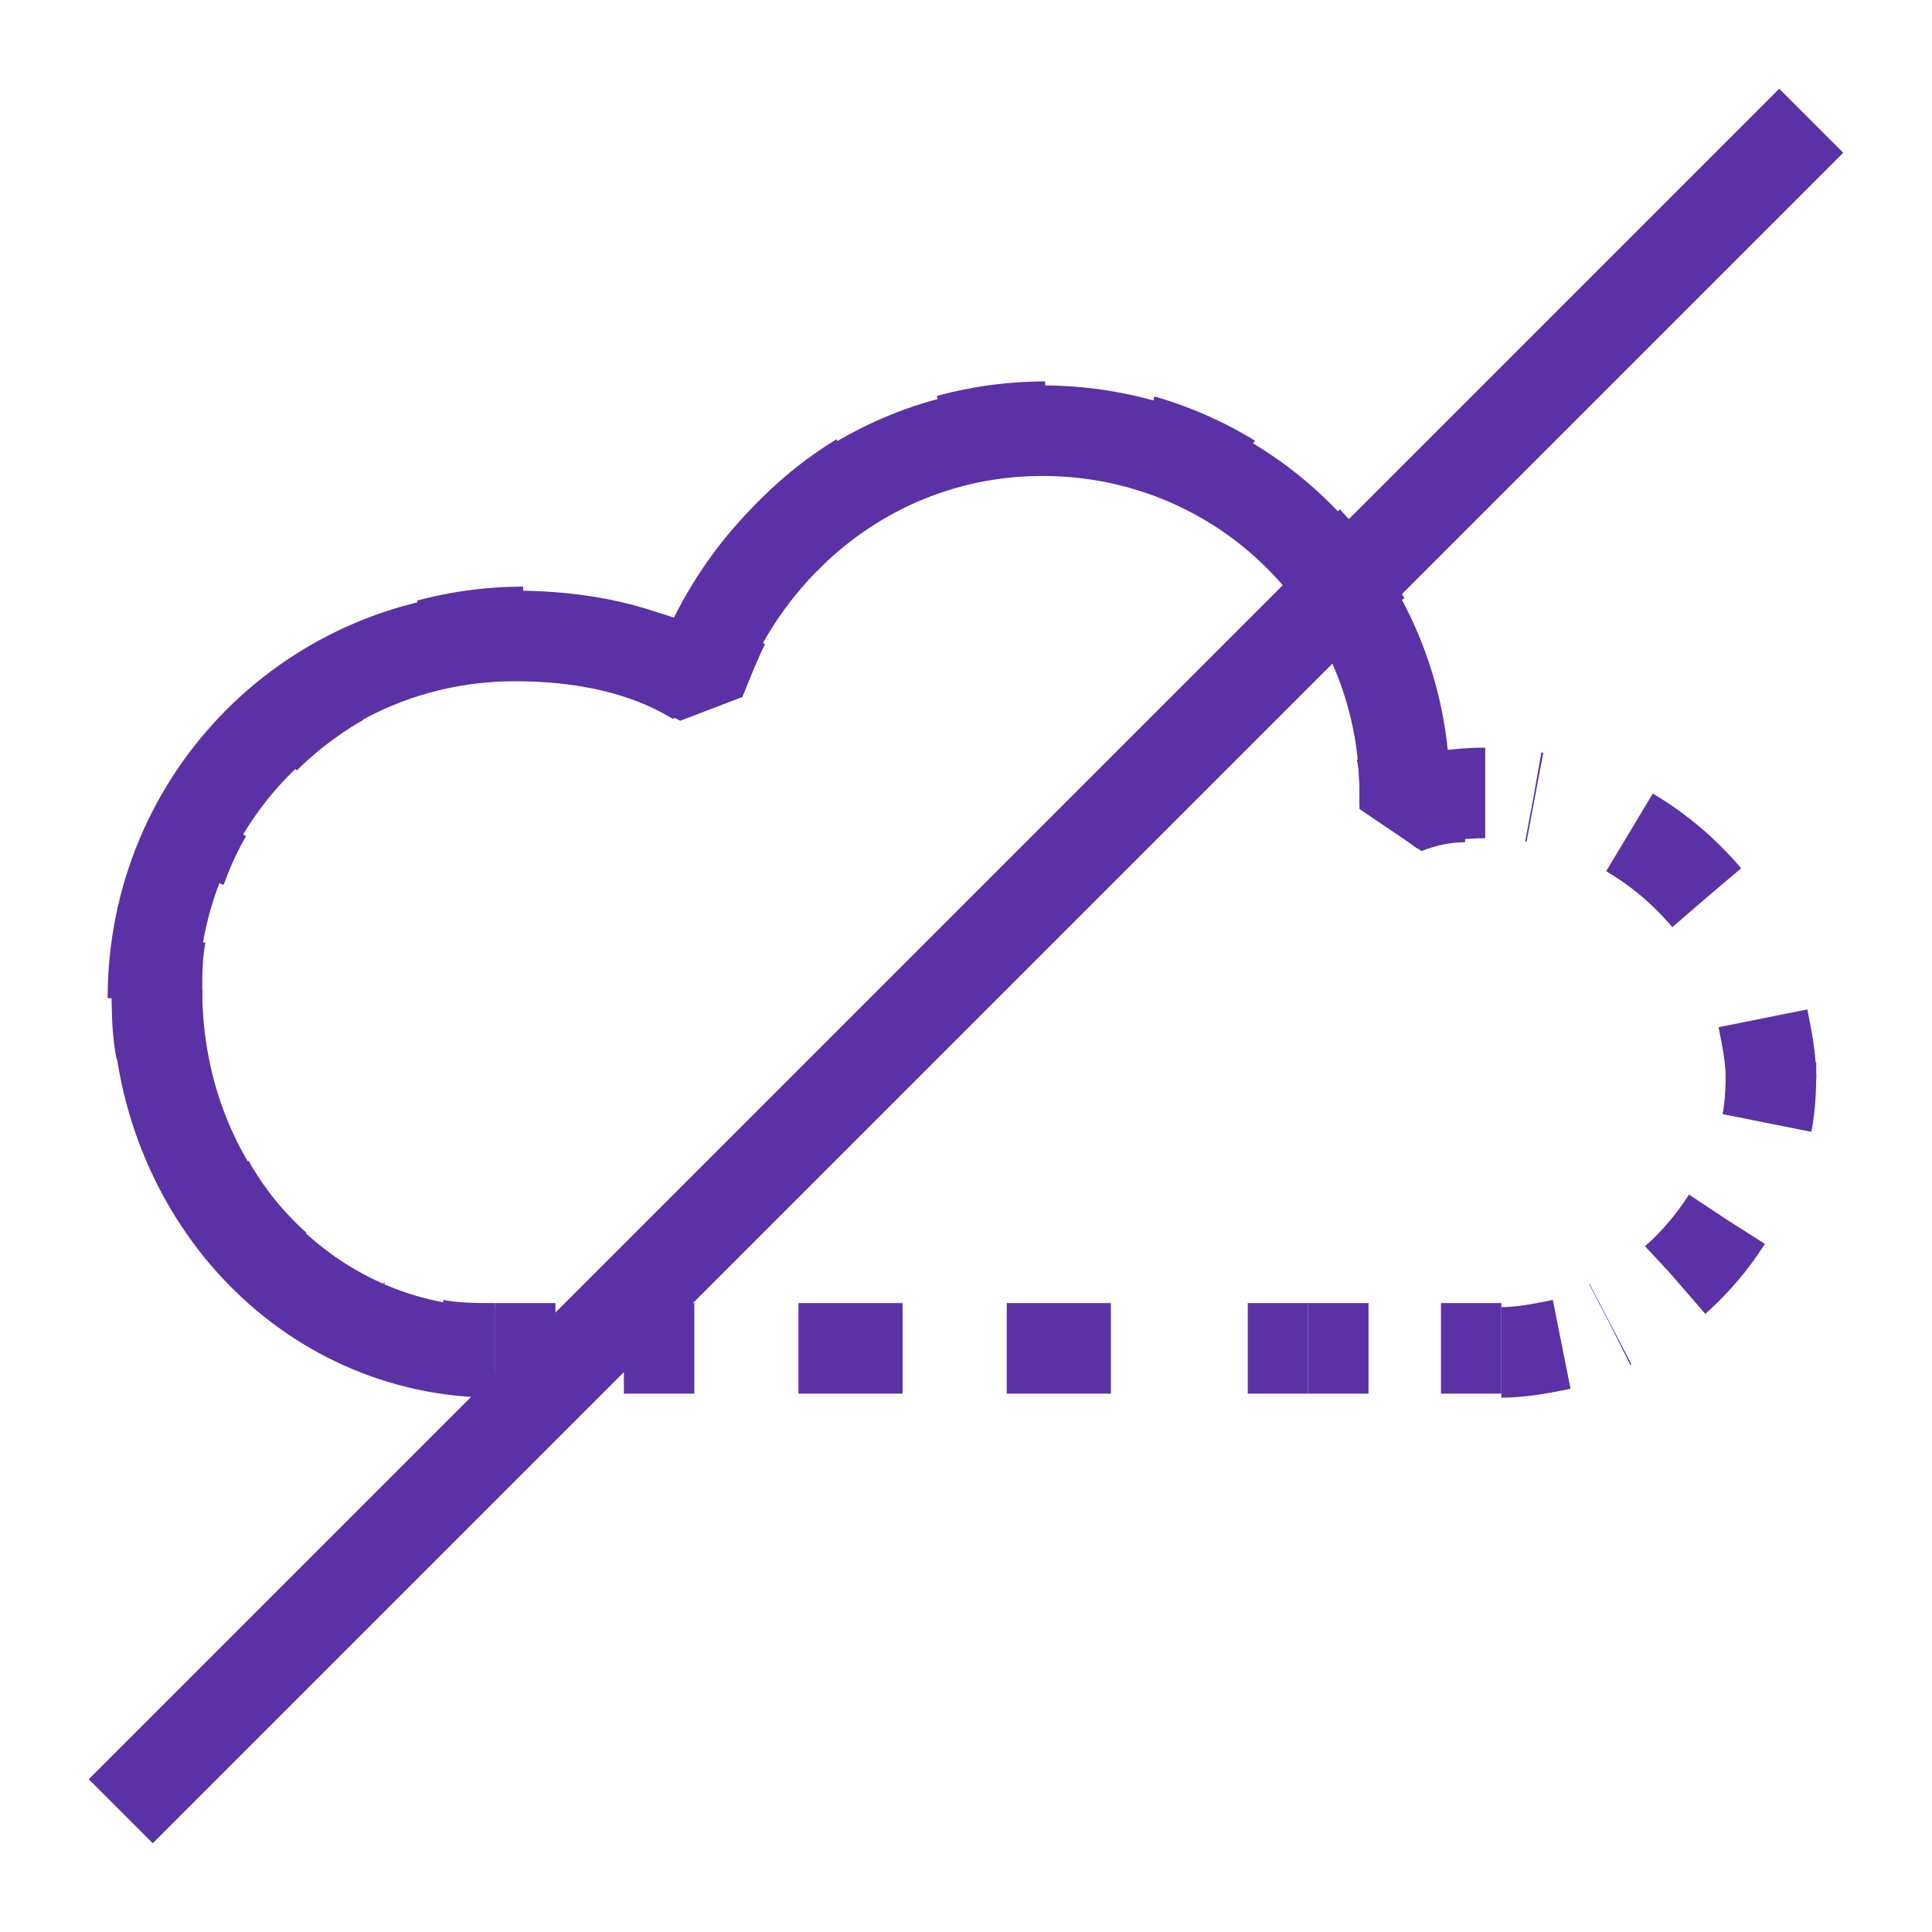 <svg width="64" height="64" viewBox="0 0 64 64" fill="none" xmlns="http://www.w3.org/2000/svg">
<path d="M58.666 35.2C58.666 35.867 58.666 36.533 58.533 37.2" stroke="#5A32A5" stroke-width="3" stroke-miterlimit="10"/>
<path d="M57.2 40.4C56.266 41.867 54.933 43.067 53.333 43.867" stroke="#5A32A5" stroke-width="3" stroke-miterlimit="10" stroke-dasharray="2.62 2.62"/>
<path d="M51.733 44.534C51.067 44.667 50.4 44.8 49.733 44.8" stroke="#5A32A5" stroke-width="3" stroke-miterlimit="10"/>
<path d="M43.334 44.666H45.334" stroke="#5A32A5" stroke-width="3" stroke-miterlimit="10"/>
<path d="M47.734 44.666H49.734" stroke="#5A32A5" stroke-width="3" stroke-miterlimit="10"/>
<path d="M58.667 35.733C58.667 35.067 58.534 34.4 58.4 33.733" stroke="#5A32A5" stroke-width="3" stroke-linejoin="bevel"/>
<path d="M56.533 29.733C55.066 28 53.066 26.8 50.8 26.4" stroke="#5A32A5" stroke-width="3" stroke-linejoin="bevel" stroke-dasharray="3.36 3.36"/>
<path d="M48.534 26.4C47.867 26.4 47.2 26.533 46.534 26.8C46.534 26.666 46.534 26.533 46.534 26.4C46.534 25.866 46.534 25.333 46.4 24.8" stroke="#5A32A5" stroke-width="3" stroke-linejoin="bevel"/>
<path d="M45.2 20.533C43.2 16.8 39.2 14.133 34.667 14.133C30.8 14.133 27.467 15.867 25.2 18.8" stroke="#5A32A5" stroke-width="3" stroke-linejoin="bevel" stroke-dasharray="3.24 3.24"/>
<path d="M24.001 20.666C23.734 21.2 23.467 21.866 23.201 22.533C22.667 22.267 22.001 21.866 21.334 21.733" stroke="#5A32A5" stroke-width="3" stroke-linejoin="bevel"/>
<path d="M17.333 20.933C12.133 20.933 7.6 24.266 6 28.8" stroke="#5A32A5" stroke-width="3" stroke-linejoin="bevel" stroke-dasharray="3.16 3.16"/>
<path d="M5.334 30.933C5.2 31.6 5.2 32.266 5.2 32.933" stroke="#5A32A5" stroke-width="3" stroke-linejoin="bevel"/>
<path d="M5.2 32.8C5.2 33.467 5.2 34.133 5.334 34.8" stroke="#5A32A5" stroke-width="3" stroke-miterlimit="10"/>
<path d="M6.934 39.2C8.134 41.333 10 42.933 12.134 43.866" stroke="#5A32A5" stroke-width="3" stroke-miterlimit="10" stroke-dasharray="3.54 3.54"/>
<path d="M14.4 44.533C15.067 44.666 15.734 44.666 16.4 44.666" stroke="#5A32A5" stroke-width="3" stroke-miterlimit="10"/>
<path d="M43.334 44.666H41.334" stroke="#5A32A5" stroke-width="3" stroke-miterlimit="10"/>
<path d="M36.8 44.666H20.667" stroke="#5A32A5" stroke-width="3" stroke-miterlimit="10" stroke-dasharray="3.45 3.45"/>
<path d="M18.4 44.666H16.4" stroke="#5A32A5" stroke-width="3" stroke-miterlimit="10"/>
<path d="M49.2 26.267C48.266 26.267 47.466 26.4 46.533 26.667C46.533 26.533 46.533 26.4 46.533 26.267C46.533 19.6 41.2 14.267 34.533 14.267C29.2 14.267 24.8 17.733 23.066 22.533C21.333 21.467 19.2 21.067 17.066 21.067C10.4 21.067 5.066 26.4 5.066 33.067" stroke="#5A32A5" stroke-width="3" stroke-miterlimit="10" stroke-linejoin="bevel"/>
<path d="M5.2 32.8C5.2 39.467 10.133 44.8 16.4 44.8" stroke="#5A32A5" stroke-width="3" stroke-miterlimit="10"/>
<path d="M60 4L4 60" stroke="#5A32A5" stroke-width="3" stroke-miterlimit="10"/>
</svg>
